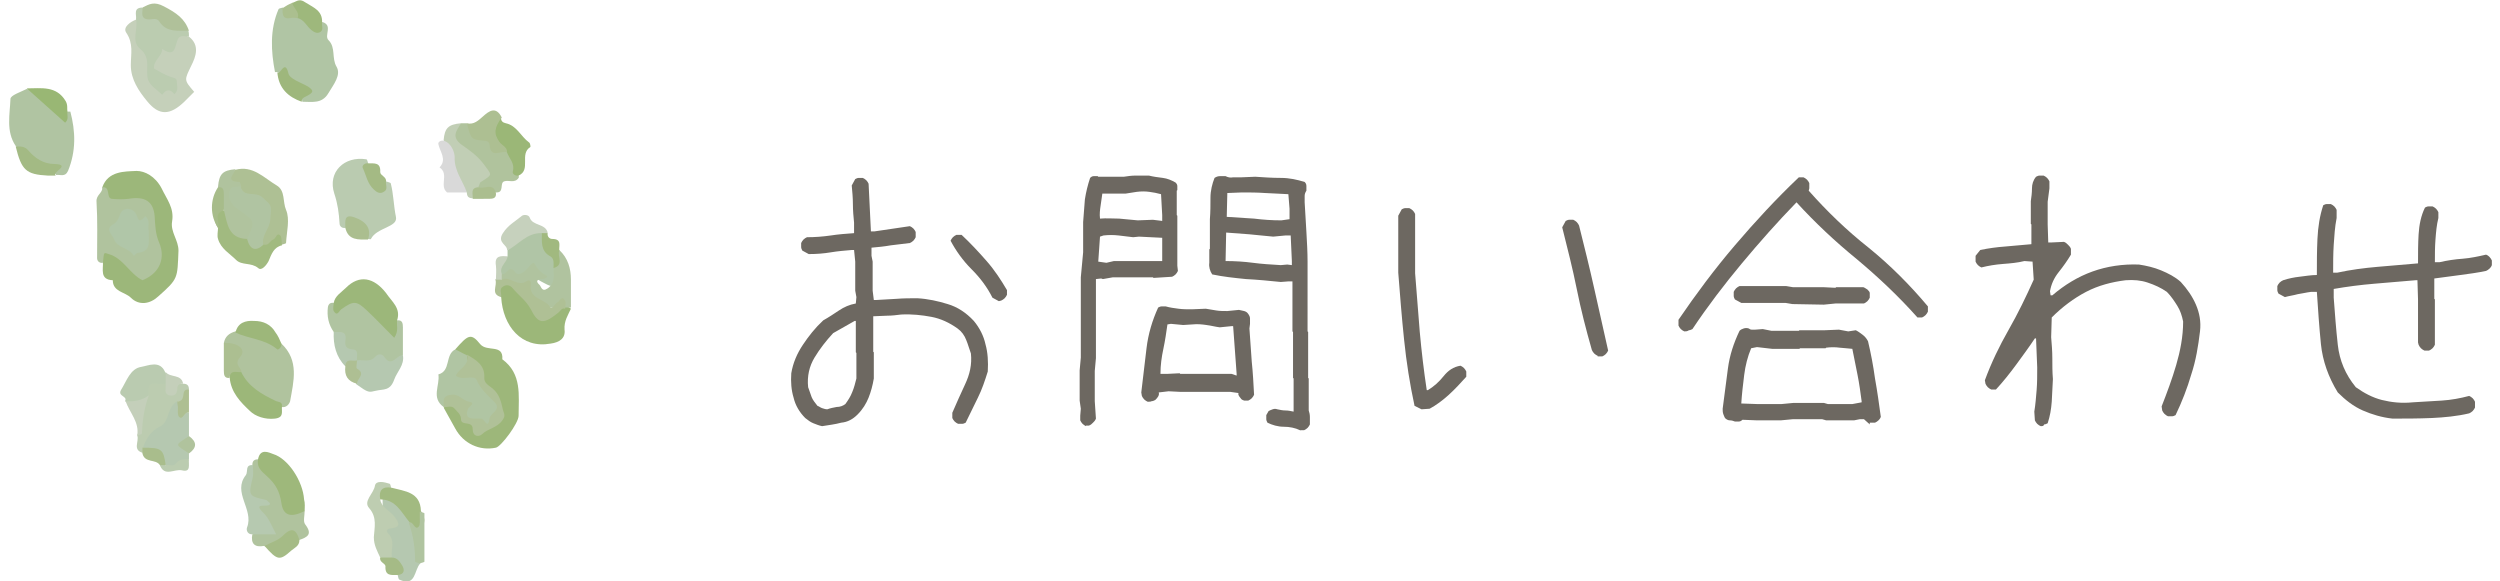 <?xml version="1.0" encoding="utf-8"?>
<!-- Generator: Adobe Illustrator 24.2.1, SVG Export Plug-In . SVG Version: 6.00 Build 0)  -->
<svg version="1.1" id="レイヤー_1" xmlns="http://www.w3.org/2000/svg" xmlns:xlink="http://www.w3.org/1999/xlink" x="0px"
	 y="0px" viewBox="0 0 430 100" style="enable-background:new 0 0 430 100;" xml:space="preserve">
<style type="text/css">
	.st0{fill:#6D6861;}
	.st1{opacity:0.62;}
	.st2{fill:#A1B390;}
	.st3{fill:#91AC80;}
	.st4{fill:#809B5C;}
	.st5{fill:#80A069;}
	.st6{fill:#6A9038;}
	.st7{fill:#5A8B1E;}
	.st8{fill:#809E62;}
	.st9{fill:#628C2A;}
	.st10{fill:#89A880;}
	.st11{fill:#6E923B;}
	.st12{fill:#5F8B27;}
	.st13{fill:#618B29;}
	.st14{fill:#79974D;}
	.st15{fill:#8FAB80;}
	.st16{fill:#6C9039;}
	.st17{fill:#77964A;}
	.st18{fill:#88A77F;}
	.st19{fill:#96AE81;}
	.st20{fill:#698F33;}
	.st21{fill:#809F65;}
	.st22{fill:#6D913B;}
	.st23{fill:#809E61;}
	.st24{fill:#9BB088;}
	.st25{fill:#5D8A23;}
	.st26{fill:#7B984F;}
	.st27{fill:#A3B494;}
	.st28{fill:#78964B;}
	.st29{fill:#80A067;}
	.st30{fill:#608B28;}
	.st31{fill:#7C9850;}
	.st32{fill:#93AD80;}
	.st33{fill:#9FB28F;}
	.st34{fill:#749545;}
	.st35{fill:#92AC80;}
	.st36{fill:#7D984F;}
	.st37{fill:#80A16C;}
	.st38{fill:#628C2B;}
	.st39{fill:#628B2B;}
	.st40{fill:#78974A;}
	.st41{fill:#80A26F;}
	.st42{fill:#809E64;}
	.st43{fill:#7E9954;}
	.st44{fill:#678E31;}
	.st45{fill:#618B28;}
	.st46{fill:#80A16B;}
	.st47{fill:#809B58;}
	.st48{fill:#809E63;}
	.st49{fill:#80A372;}
	.st50{fill:#7D9952;}
	.st51{fill:#688F32;}
	.st52{fill:#719342;}
	.st53{fill:#C2C2C2;}
</style>
<g>
	<g>
		<path class="st0" d="M141.4,73.3c-0.5-0.1-1-0.3-1.5-0.5c-0.5-0.2-0.9-0.5-1.4-0.9c-1-1-1.7-2.2-2-3.5c-0.4-1.3-0.5-2.7-0.4-4.2
			c0.3-1.8,1-3.4,2-4.9c1-1.5,2.1-2.9,3.5-4.2c0.9-0.5,1.8-1.1,2.7-1.7c0.9-0.6,1.8-1,2.9-1.2l0.1-1.1l-0.2-1.1v-5l-0.2-2h-0.4
			c-1.2,0.1-2.4,0.2-3.6,0.4c-1.2,0.2-2.4,0.3-3.8,0.3l-1.1-0.6c-0.1-0.2-0.2-0.4-0.2-0.6c0-0.2,0-0.4,0-0.7
			c0.1-0.2,0.2-0.4,0.4-0.6c0.2-0.2,0.4-0.3,0.6-0.4c1.4,0,2.7-0.1,4.1-0.3c1.3-0.2,2.6-0.3,4-0.4v-1.8c-0.1-1-0.2-2.1-0.2-3.2
			c0-1.1-0.1-2.1-0.2-3.2l0.6-1.1c0.2-0.1,0.4-0.2,0.6-0.2c0.2,0,0.4,0,0.7,0c0.2,0.1,0.4,0.2,0.6,0.4s0.3,0.4,0.4,0.6l0.4,8.2h0.6
			l6.1-0.9c0.2,0.1,0.4,0.2,0.6,0.4c0.2,0.2,0.3,0.4,0.4,0.6v0.9c-0.1,0.2-0.2,0.4-0.4,0.6c-0.2,0.2-0.4,0.3-0.6,0.4
			c-1.1,0.1-2.2,0.3-3.3,0.4c-1.1,0.2-2.2,0.3-3.3,0.4v1.4l0.2,1v5l0.2,1.6h0.4c1.2-0.1,2.3-0.1,3.5-0.2s2.4-0.1,3.6-0.1
			c1.8,0.1,3.6,0.5,5.2,1c1.7,0.5,3.2,1.5,4.5,2.9c1,1.2,1.7,2.6,2,4c0.4,1.4,0.5,3,0.4,4.7c-0.5,1.6-1,3.1-1.7,4.5
			c-0.7,1.4-1.4,2.9-2.1,4.3c-0.2,0.1-0.4,0.2-0.6,0.2c-0.2,0-0.4,0-0.7,0c-0.2-0.1-0.4-0.2-0.6-0.4s-0.3-0.4-0.4-0.6v-0.9
			c0.7-1.6,1.4-3.2,2.2-4.9s1.2-3.4,1-5.3c-0.3-0.8-0.5-1.6-0.8-2.3c-0.3-0.8-0.8-1.5-1.5-2c-1.4-1-2.9-1.7-4.5-2
			c-1.6-0.3-3.4-0.5-5.2-0.4c-0.8,0.1-1.6,0.2-2.4,0.2c-0.8,0-1.6,0.1-2.4,0.1v6.1l0.1,0.1v4.5c-0.2,1.2-0.5,2.3-0.9,3.3
			c-0.4,1-1,2-1.9,2.9c-0.8,0.8-1.7,1.3-2.8,1.4C143.6,73,142.6,73.1,141.4,73.3z M145.4,69.5c0.5-0.7,0.9-1.3,1.2-2.1
			c0.3-0.7,0.5-1.5,0.7-2.3v-4.4l-0.1-0.1v-5.4H147l-3.7,2.1c-1.2,1.3-2.3,2.7-3.2,4.2c-0.9,1.5-1.3,3.2-1.1,5.1
			c0.2,0.6,0.4,1.1,0.6,1.7c0.2,0.5,0.6,1,1,1.5c0.3,0.1,0.5,0.3,0.8,0.4s0.6,0.2,0.9,0.2c0.5-0.2,1.1-0.3,1.6-0.4
			C144.5,70,145,69.8,145.4,69.5z M171.8,51.8l-1.1-0.6c-0.9-1.8-2.1-3.4-3.6-4.9c-1.5-1.5-2.7-3.2-3.6-4.9c0.1-0.2,0.2-0.4,0.4-0.6
			s0.4-0.3,0.6-0.4h0.9c1.5,1.4,2.9,2.9,4.3,4.5c1.4,1.6,2.5,3.3,3.5,5v0.8c-0.1,0.2-0.2,0.4-0.4,0.6c-0.2,0.2-0.4,0.3-0.6,0.4
			L171.8,51.8z"/>
		<path class="st0" d="M186.8,73.3c-0.2-0.1-0.4-0.2-0.6-0.4c-0.2-0.2-0.3-0.4-0.4-0.6v-0.8l0.1-1.2l-0.2-1.4v-5.2l0.2-2.2V47.7
			l0.4-4.3v-5.2c0.1-1.3,0.2-2.6,0.3-3.9c0.2-1.3,0.5-2.5,0.9-3.7c0.2-0.2,0.4-0.3,0.6-0.3c0.2,0,0.5,0,0.7,0l0.1,0.1h4.4
			c0.7-0.1,1.3-0.2,2.1-0.2c0.7,0,1.5,0,2.2,0c0.8,0.2,1.6,0.3,2.4,0.4c0.8,0.1,1.5,0.4,2.2,0.8c0.2,0.2,0.3,0.4,0.3,0.6
			s0,0.5,0,0.7l-0.1,0.1V37l0.1,0.1v8.6l0.1,0.9c-0.1,0.2-0.2,0.4-0.4,0.6c-0.2,0.2-0.4,0.3-0.6,0.4l-3.2,0.2l-0.1-0.1h-6.9
			l-1.7,0.3l-0.3-0.1l-0.9,0.1v13.6l-0.2,2.2V69l0.2,3c-0.1,0.3-0.3,0.5-0.5,0.7c-0.2,0.2-0.4,0.4-0.7,0.5H186.8z M199.9,44.9v-4
			l-4-0.2l-1,0.1c-0.8-0.1-1.6-0.2-2.5-0.3c-0.9-0.1-1.7-0.1-2.6,0l-0.6,0.2l-0.3,4.3l1.4,0.2l1.3-0.3h6.9L199.9,44.9z M199.9,38v-1
			l-0.2-3.6c-0.7-0.2-1.3-0.3-2-0.4s-1.4-0.1-2.2,0l-1.9,0.3h-4c-0.1,0.7-0.2,1.4-0.3,2.1c-0.1,0.7-0.2,1.4-0.1,2.2
			c1.1-0.1,2.2,0,3.3,0c1.1,0.1,2.2,0.2,3.2,0.3l2.6-0.1L199.9,38z M197.4,69.1c-0.2-0.1-0.4-0.2-0.6-0.4c-0.2-0.2-0.3-0.4-0.4-0.6
			l-0.1-0.6c0.3-2.6,0.6-5.1,0.9-7.6c0.3-2.5,1-4.8,2-7c0.2-0.1,0.4-0.2,0.6-0.2c0.2,0,0.4,0,0.7,0c0.7,0.2,1.4,0.3,2.2,0.4
			c0.7,0.1,1.5,0.1,2.3,0.1l2.4-0.1c0.6,0.1,1.2,0.2,1.8,0.3c0.6,0.1,1.2,0.1,1.9,0.1l2-0.2c0.3,0.1,0.6,0.1,0.9,0.2
			c0.3,0.1,0.5,0.2,0.7,0.5s0.3,0.5,0.3,0.8s0,0.6,0,0.9l-0.1,0.8c0.1,1.9,0.3,3.8,0.4,5.7c0.2,1.9,0.3,3.8,0.4,5.7
			c-0.1,0.2-0.2,0.4-0.4,0.6s-0.4,0.3-0.6,0.4H214c-0.3-0.1-0.5-0.2-0.6-0.4c-0.2-0.2-0.3-0.4-0.4-0.6v-0.3l-1.4-0.2H203l-2-0.1
			l-1.7,0.2c0.1,0.3,0,0.5-0.1,0.7c-0.1,0.2-0.3,0.4-0.5,0.6c-0.2,0.1-0.4,0.2-0.6,0.2C197.9,69.1,197.7,69.1,197.4,69.1z
			 M212.7,64.6v-0.3c-0.1-1.4-0.2-2.7-0.3-4.1c-0.1-1.4-0.2-2.7-0.3-4.1h-0.3l-2,0.2c-0.8-0.1-1.5-0.3-2.3-0.4
			c-0.7-0.1-1.5-0.2-2.4-0.1l-1.6,0.1l-2.1-0.2l-0.6,0.1c-0.2,1.4-0.4,2.8-0.7,4.2c-0.3,1.4-0.5,2.8-0.5,4.3h1.3l2-0.1l0.1,0.1h8.8
			L212.7,64.6z M223.6,74c-0.8-0.4-1.8-0.6-2.8-0.6c-1,0-2-0.3-2.8-0.7c-0.1-0.2-0.2-0.4-0.2-0.6c0-0.2,0-0.4,0-0.7l0.4-0.7
			c0.2-0.1,0.4-0.2,0.7-0.3c0.3-0.1,0.5-0.1,0.8,0c0.5,0.1,0.9,0.2,1.4,0.2c0.5,0,0.9,0.1,1.4,0.2v-5.7l-0.1-0.1v-7.9l-0.1-0.1v-8.6
			h-0.7l-1.3,0.1c-2-0.2-4-0.4-6-0.5c-2-0.2-3.9-0.4-5.8-0.8c-0.4-0.6-0.6-1.3-0.5-2c0-0.8,0-1.6,0-2.3l0.1-0.1v-5.1
			c0.1-1.2,0.1-2.5,0.1-3.7c0-1.2,0.3-2.4,0.7-3.4c0.3-0.2,0.6-0.3,0.9-0.3c0.3,0,0.7,0,1,0c0.4,0.2,0.8,0.3,1.3,0.2
			c0.5,0,1,0,1.4,0l2.4-0.1c1.5,0.1,2.9,0.2,4.4,0.2c1.5,0,2.8,0.3,4.1,0.7c0.2,0.2,0.3,0.4,0.3,0.7c0,0.3,0,0.5,0,0.8
			c-0.2,0.3-0.3,0.6-0.3,0.9c0,0.4,0,0.7,0,1.1c0.1,1.7,0.2,3.4,0.3,5.1c0.1,1.7,0.2,3.5,0.2,5.1V57l0.1,0.1V65l0.1,0.1v5.5
			c0.1,0.3,0.2,0.7,0.2,1.1c0,0.4,0,0.8,0,1.3c-0.1,0.2-0.2,0.4-0.4,0.6c-0.2,0.2-0.4,0.3-0.6,0.4L223.6,74z M222.2,45.6v-0.7
			l-0.2-4.4h-0.9l-2.1,0.2c-1.4-0.1-2.8-0.3-4.1-0.4c-1.3-0.1-2.6-0.2-4-0.3l-0.1,4.9c1.6,0,3.2,0.1,4.7,0.3
			c1.5,0.2,3.1,0.3,4.8,0.4l1.1-0.1L222.2,45.6z M221.8,37.7v-1.8l-0.2-2.5c-1.3-0.1-2.6-0.1-4-0.2c-1.4-0.1-2.7-0.1-4-0.1l-2.5,0.1
			l-0.1,4.1c1.6,0.1,3.1,0.2,4.7,0.3c1.6,0.2,3.1,0.3,4.7,0.3L221.8,37.7z"/>
		<path class="st0" d="M244.5,70.4l-1.2-0.6c-0.8-3.7-1.4-7.5-1.8-11.4c-0.4-3.8-0.7-7.7-1-11.5v-9.8l0.6-1.1
			c0.2-0.1,0.4-0.2,0.6-0.2c0.2,0,0.4,0,0.7,0c0.2,0.1,0.4,0.2,0.6,0.4s0.3,0.4,0.4,0.6V47c0.3,3.4,0.5,6.7,0.8,10.1
			c0.3,3.3,0.7,6.7,1.2,10h0.2c1-0.6,1.9-1.4,2.7-2.4c0.8-1,1.7-1.6,2.9-1.8c0.2,0.1,0.4,0.2,0.6,0.4c0.2,0.2,0.3,0.4,0.4,0.6v0.9
			c-0.9,1-1.9,2.1-3,3.1c-1.1,1-2.2,1.8-3.3,2.4L244.5,70.4z M274.8,61.2c-0.2-0.1-0.4-0.2-0.6-0.4c-0.2-0.2-0.3-0.4-0.4-0.6
			c-1-3.5-1.9-7-2.6-10.5c-0.7-3.5-1.6-7-2.5-10.6l0.6-1.1c0.2-0.1,0.4-0.2,0.6-0.2c0.2,0,0.4,0,0.7,0c0.2,0.1,0.4,0.2,0.6,0.4
			s0.3,0.4,0.4,0.6c0.9,3.6,1.8,7.2,2.6,10.8c0.8,3.6,1.6,7.2,2.4,10.7c-0.1,0.2-0.2,0.4-0.4,0.6c-0.2,0.2-0.4,0.3-0.6,0.4H274.8z"
			/>
		<path class="st0" d="M289.7,57c-0.2-0.1-0.4-0.2-0.6-0.4s-0.3-0.4-0.4-0.6v-1c3-4.4,6.2-8.7,9.7-12.8c3.5-4.1,7.1-8,11-11.7h0.8
			c0.2,0.1,0.4,0.2,0.6,0.4c0.2,0.2,0.3,0.4,0.4,0.6v0.9l-0.1,0.4c3.1,3.5,6.5,6.8,10.3,9.8c3.7,3,7.1,6.4,10.2,10.1v0.9
			c-0.1,0.2-0.2,0.4-0.4,0.6c-0.2,0.2-0.4,0.3-0.6,0.4h-0.8c-3.2-3.6-6.7-6.9-10.4-10c-3.8-3.1-7.2-6.3-10.4-9.8
			c-3.3,3.4-6.4,6.9-9.4,10.5c-3,3.6-5.9,7.4-8.5,11.3c-0.2,0.1-0.4,0.2-0.6,0.2C290.2,57,290,57,289.7,57z M321.6,73l-1-0.9h-0.7
			l-1,0.2h-4.8l-0.7-0.2h-5l-2.1,0.2h-4.1l-2.5-0.1c-0.2,0.2-0.4,0.3-0.6,0.3c-0.2,0-0.5,0-0.7,0c-0.3-0.1-0.5-0.2-0.9-0.2
			c-0.3,0-0.6-0.2-0.8-0.4c-0.1-0.2-0.2-0.4-0.3-0.7c-0.1-0.3-0.1-0.6-0.1-0.9c0.3-2.3,0.6-4.6,0.9-6.9s1-4.4,2-6.5
			c0.2-0.2,0.4-0.3,0.7-0.4c0.3-0.1,0.6-0.1,0.9,0c0.1,0.1,0.3,0.2,0.5,0.2c0.2,0,0.4,0,0.6,0l1.3-0.1l1.5,0.3h4.7l0.1-0.1h4.4
			l2.4-0.1l1.6,0.3l1.3-0.2c0.4,0.2,0.8,0.5,1.2,0.8c0.4,0.3,0.7,0.7,0.9,1.1c0.5,2.1,0.9,4.2,1.2,6.4c0.4,2.2,0.7,4.4,1,6.6
			c-0.1,0.3-0.3,0.5-0.4,0.6c-0.2,0.2-0.4,0.3-0.6,0.4H321.6z M313.7,52.4L313.7,52.4l-5.4-0.1l-1.2-0.2h-7.6l-1.1-0.6
			c-0.1-0.2-0.2-0.4-0.2-0.6c0-0.2,0-0.4,0-0.7c0.1-0.2,0.2-0.4,0.4-0.6s0.4-0.3,0.6-0.4h8l1.2,0.2h5.3l2,0.1l0.1-0.1h4.7
			c0.3,0.1,0.5,0.3,0.7,0.4c0.2,0.2,0.4,0.4,0.4,0.6v0.8c-0.1,0.2-0.2,0.4-0.4,0.6c-0.2,0.2-0.4,0.3-0.6,0.4h-4.9L313.7,52.4z
			 M320.2,69.2V69c-0.2-1.5-0.4-3-0.7-4.5s-0.6-3-0.9-4.5c-0.7-0.1-1.4-0.1-2.2-0.2c-0.7-0.1-1.5-0.1-2.3,0l-0.1,0.1h-4.4l-0.1,0.1
			h-4.7l-2.6-0.3l-1,0.2c-0.6,1.4-1,3-1.2,4.6c-0.2,1.6-0.4,3.3-0.5,4.9l2.8,0.1h4.1l2.1-0.2h5.2l0.7,0.2h4.2L320.2,69.2z"/>
		<path class="st0" d="M351,73.3c-0.2-0.1-0.4-0.2-0.6-0.4s-0.3-0.4-0.4-0.6l-0.1-1.5c0.2-1.2,0.3-2.5,0.4-3.7
			c0.1-1.2,0.1-2.5,0.1-3.9l-0.2-5H350c-1,1.5-2.1,3-3.2,4.5c-1.1,1.5-2.3,3-3.5,4.3h-0.8c-0.2-0.1-0.4-0.2-0.6-0.4
			s-0.3-0.4-0.4-0.6l-0.1-0.6c1.1-3,2.5-5.9,4.1-8.7c1.6-2.8,3-5.7,4.3-8.6l-0.2-3.1l-1.4-0.1c-1.2,0.3-2.4,0.4-3.7,0.5
			c-1.3,0.1-2.5,0.3-3.7,0.6c-0.2-0.1-0.4-0.2-0.6-0.4c-0.2-0.2-0.3-0.4-0.4-0.6v-1l0.8-1c1.4-0.3,2.9-0.5,4.3-0.6
			c1.5-0.1,3-0.3,4.5-0.4v-3.4l-0.1-0.1v-3.9c0.1-0.7,0.2-1.4,0.2-2.2c0-0.7,0.2-1.4,0.7-2c0.2-0.1,0.4-0.2,0.6-0.2
			c0.2,0,0.4,0,0.7,0c0.2,0.1,0.4,0.2,0.6,0.4c0.2,0.2,0.3,0.4,0.4,0.6v1.2l-0.3,2.3v3.9l0.1,3.1h0.6l2.1-0.1
			c0.3,0.1,0.5,0.3,0.7,0.5c0.2,0.2,0.4,0.4,0.5,0.7v1c-0.6,1-1.3,2-2.1,3c-0.8,1-1.3,2.1-1.5,3.3l0.1,0.7h0.3
			c2.1-1.8,4.4-3.2,6.9-4.1c2.5-0.9,5.2-1.3,8-1.2c1.3,0.2,2.6,0.5,3.8,1c1.2,0.5,2.4,1.1,3.4,2c1.1,1.2,2,2.5,2.6,3.9
			c0.6,1.4,0.9,2.9,0.7,4.6c-0.3,2.5-0.7,5-1.5,7.4c-0.7,2.4-1.6,4.7-2.7,7c-0.2,0.1-0.4,0.2-0.6,0.2s-0.4,0-0.7,0
			c-0.2-0.1-0.4-0.2-0.6-0.4c-0.2-0.2-0.3-0.4-0.4-0.6l-0.1-0.7c0.9-2.3,1.8-4.7,2.5-7.1s1.2-4.9,1.2-7.5c-0.2-1-0.5-1.9-1-2.7
			c-0.5-0.8-1.1-1.7-1.8-2.4c-1-0.7-2.1-1.2-3.3-1.6s-2.4-0.5-3.8-0.4c-2.4,0.3-4.7,0.9-6.8,2c-2.1,1.1-4.1,2.6-5.9,4.4l-0.1,3.4
			c0.1,1.2,0.2,2.4,0.2,3.6c0,1.2,0,2.4,0.1,3.6c-0.1,1.3-0.1,2.6-0.2,3.9c-0.1,1.3-0.3,2.5-0.7,3.7c-0.2,0.1-0.4,0.2-0.6,0.2
			C351.5,73.3,351.3,73.3,351,73.3z"/>
		<path class="st0" d="M411.5,72c-1.8-0.2-3.5-0.7-5.1-1.4c-1.6-0.7-3-1.8-4.3-3.1c-1.6-2.6-2.6-5.4-2.9-8.3c-0.3-3-0.5-6-0.7-9h-1
			c-0.8,0.1-1.6,0.3-2.3,0.4c-0.7,0.2-1.5,0.3-2.2,0.5l-1.1-0.6c-0.1-0.2-0.2-0.4-0.2-0.6c0-0.2,0-0.4,0-0.7
			c0.1-0.2,0.2-0.4,0.4-0.6s0.4-0.3,0.6-0.4c0.9-0.3,1.9-0.5,2.8-0.6s2-0.3,3-0.3c0-2.1,0-4.1,0.1-6.2s0.4-4,1-5.8
			c0.2-0.1,0.4-0.2,0.6-0.2s0.4,0,0.7,0c0.2,0.1,0.4,0.2,0.6,0.4s0.3,0.4,0.4,0.6v1.4c-0.3,1.5-0.4,3.1-0.5,4.6
			c-0.1,1.6-0.1,3.2-0.1,4.8h0.7c2.3-0.5,4.6-0.8,6.9-1c2.3-0.2,4.7-0.4,7-0.6c0-1.7,0-3.4,0.1-5c0.1-1.6,0.4-3.2,1.1-4.6
			c0.2-0.1,0.4-0.2,0.6-0.2c0.2,0,0.4,0,0.7,0c0.2,0.1,0.4,0.2,0.6,0.4c0.2,0.2,0.3,0.4,0.4,0.6v1c-0.3,1.2-0.4,2.4-0.5,3.7
			c-0.1,1.3-0.1,2.6-0.1,3.9h0.8c1.3-0.3,2.6-0.5,4-0.6c1.3-0.1,2.7-0.4,4-0.7c0.3,0.1,0.5,0.3,0.6,0.4c0.2,0.2,0.3,0.4,0.4,0.6v0.8
			c-0.1,0.3-0.3,0.5-0.4,0.6c-0.2,0.2-0.4,0.3-0.6,0.4c-1.4,0.3-2.9,0.5-4.4,0.7c-1.5,0.2-3,0.4-4.5,0.6v3.5l0.1,0.1v7.8
			c-0.1,0.2-0.2,0.4-0.4,0.6s-0.4,0.3-0.6,0.4h-0.8c-0.2-0.1-0.4-0.2-0.6-0.4s-0.3-0.4-0.4-0.6l-0.1-0.4v-7.4l-0.1-3.3h-0.3
			c-2.3,0.2-4.7,0.4-7.1,0.6c-2.4,0.2-4.7,0.5-7,0.9v1.5c0.2,2.7,0.4,5.4,0.7,8.1c0.3,2.7,1.3,5.1,3.1,7.3c1.4,1,2.9,1.8,4.5,2.2
			c1.6,0.4,3.4,0.6,5.3,0.4c1.7-0.1,3.4-0.2,5-0.3s3.2-0.4,4.7-0.8c0.2,0.1,0.4,0.2,0.6,0.4c0.2,0.2,0.3,0.4,0.4,0.6v1
			c-0.1,0.2-0.2,0.4-0.4,0.6c-0.2,0.2-0.4,0.3-0.6,0.4c-2.1,0.5-4.3,0.7-6.4,0.8C415.9,72,413.7,72,411.5,72z"/>
	</g>
	<g class="st1">
		<g>
			<path class="st2" d="M32.5,6.3c1.9,1.5,1.2,3.4,0.4,5c-1.2,2.5-1.3,2.4,0.5,4.5c-0.6,0.6-1.2,1.2-1.7,1.7
				c-2.4,2.3-4.3,2.5-6.4-0.1c-1.4-1.7-2.8-3.7-2.8-6.2c0-1.9,0.5-3.7-0.8-5.6c-0.6-0.9,0.7-1.9,1.9-2.3c2.7,3.1,1.6,7.6,4.3,10.7
				c-1.7-1.2-2.4-2.9-1.2-4.6C28,7.6,29.5,5.3,32.5,6.3z"/>
			<path class="st3" d="M32.5,6.3c-0.5,0-1.1-0.2-1.5,0c-1.1,0.5-0.3,4.1-3.1,2.1c0,1.3-1.6,2-1.4,3.4c0.9,0.5,1.9,1.1,2.8,1.4
				c0.5,0.2,1.1,0.2,1.1,0.7c0,0.8,0.4,1.6-0.4,2.3c-0.7-0.9-1.4-0.9-2.1,0.1c-0.8-0.8-2-1.5-2.4-2.5c-0.6-1.7,0.6-3.8-1.4-5.4
				c-1.6-1.3-0.3-3.4-0.7-5.1c0.1-0.8-0.5-1.9,1-2c2.7,1.2,5.4,2.4,8,4C32.5,5.6,32.5,6,32.5,6.3z"/>
			<path class="st4" d="M32.5,5.3c-1.8-0.1-3.8,0.4-5.1-1.6c-0.5-0.8-1.5-0.2-2.2-0.4c-1.1-0.3-0.6-1.3-0.7-2c1.2-0.6,2-1.1,3.7-0.2
				C30.3,2.2,31.8,3.2,32.5,5.3z"/>
		</g>
		<g>
			<path class="st5" d="M11.6,19.2c0.2,0,0.5,0,0.5,0c0.9,3.4,1,6.8-0.4,10.2c-0.5,1.1-1.3,0.6-2,0.7c-2.2-1.9-5.3-2.5-7-5
				C1,22.6,1.7,19.7,1.8,17c0-0.6,1.8-1.2,2.8-1.7C7.4,15.8,9.2,18.1,11.6,19.2z"/>
			<path class="st6" d="M2.7,25.2c0.8,0,1.5-0.1,2.2,0.7c1.1,1.3,2.6,2.3,4.4,2.3c3.2,0.1-0.6,1.5,0.3,2c-0.5,0-1,0-1.4,0
				C4.5,30,3.7,29.3,2.7,25.2z"/>
			<path class="st7" d="M11.6,19.2c-0.1,0.6,0.3,1.3-0.4,1.9c-2.2-2-4.4-3.9-6.6-5.9c2.5,0,5.1-0.5,6.7,2.2
				C11.7,18.1,11.5,18.7,11.6,19.2z"/>
		</g>
		<g>
			<path class="st8" d="M52.4,87.9c0,0.8-0.3,1.8,0.1,2.3c1.3,1.7,0.4,2.2-1.1,2.7c-2.1-0.3-3.8,1.9-6,1c-1.6,0.3-2.3-0.4-2-2
				c4.4-1.2-0.4-3.7,0.8-5.4c-3.9-1.7-1.4-4.2-0.8-6.5c0-0.7,0.3-1,1-1C48.7,80.6,48.7,85.9,52.4,87.9z"/>
			<path class="st9" d="M52.4,87.9c-2.4,1.2-3.7,0.8-4-1.4c-0.3-1.9-0.9-3.2-2.6-4.7c-0.9-0.8-1.7-1.5-1.4-2.9
				c0.4-1.8,1.8-1.1,2.6-0.8c2.6,0.8,5.1,4.7,5.3,7.8C52.5,86.6,52.4,87.3,52.4,87.9z"/>
			<path class="st10" d="M43.5,80c0,0.7,0.1,1.3,0,2c-0.8,3.3-0.8,3.3,2.3,4c0.2,0.1,0.4,0.4,0.6,0.5c0.4,1.1-3.3-0.4-1.1,1.7
				c1,1,1.4,2.2,2.2,3.7c-1.4,0-2.7,0-4,0c-0.9,0.1-1.2-0.7-1-1.2c1.2-3.1-2.6-6-0.2-9C42.7,81.1,42.1,79.9,43.5,80z"/>
			<path class="st11" d="M45.5,93.9c1.1-0.6,2.3-0.9,3.2-1.8c1.6-1.6,2.3-0.9,2.8,0.8c0,1-0.8,1.3-1.4,1.8
				C48.1,96.5,47.7,96.4,45.5,93.9z"/>
		</g>
		<g>
			<path class="st8" d="M48.4,59.1c3.1,2.9,2.1,6.5,1.5,9.9c-0.1,0.4-0.6,1.2-1.5,1c-3.7-0.3-6-2.5-7.8-5.4c-1-1.7,0-4.2-2.1-5.6
				c0.2-1.1,0.9-1.7,2-2C43.6,55.8,45.8,58.2,48.4,59.1z"/>
			<path class="st12" d="M41.5,64c1.2,2.5,3.5,3.8,5.8,4.9c0.5,0.3,1.3,0.1,1.2,1c-0.1,0.9,0.4,1.9-1.2,2.1
				c-1.7,0.2-3.4-0.4-4.3-1.3c-1.6-1.5-3.3-3.2-3.5-5.8C39.4,63.1,40.4,63.5,41.5,64z"/>
			<path class="st13" d="M48.4,59.1c0.1,0.6-0.5,1.1-0.7,1c-2.1-1.8-4.9-1.8-7.2-2.9c0.4-1.7,1.7-2.1,3.2-2c1.6,0,2.9,0.6,3.7,2
				C47.8,57.7,48.1,58.4,48.4,59.1z"/>
			<path class="st14" d="M41.5,64c-0.8,0.1-1.9-0.5-2,1c-0.9,0.1-1-0.5-1-1.2c0-1.6,0-3.2,0-4.8c0.3,0,0.6,0,0.9,0
				c1.9,0.2,2.9,1.3,1.9,2.4C40.1,62.8,41.6,63.2,41.5,64z"/>
		</g>
		<g>
			<path class="st15" d="M59.4,39.2c-0.6,0.1-1-0.3-1-0.8c-0.1-1.7-0.3-3.3-0.9-5.1c-1.2-3.7,1.7-6.5,5.5-5.9c0.2,0,0.2,0.5,0.4,0.8
				c0.7,1.3,0.8,3.2,3,3c0.3,0.1,0.7,0.2,0.8,0.3c0.5,1.9,0.5,3.9,0.9,5.8c0.4,1.8-3.3,1.8-4.3,3.8c0,0.1-0.3,0-0.5,0
				C62.3,40,61.2,38.8,59.4,39.2z"/>
			<path class="st16" d="M66.4,31.2c-0.1,0.6,0.4,1.4-0.4,1.8c-0.6,0.4-1.2,0.1-1.7-0.4c-1.1-1-1.3-2.4-1.9-3.7
				c-0.2-0.4,0.3-0.9,0.9-0.8c1.1,0,2.2-0.2,2.1,1.5C65.4,30.2,66.5,30.4,66.4,31.2z"/>
			<path class="st17" d="M59.4,39.2c0-1.1-0.3-2.5,1.6-1.8c1.7,0.6,3,1.7,2.3,3.8C61.7,41.2,59.9,41.4,59.4,39.2z"/>
		</g>
		<g>
			<path class="st18" d="M72.3,96.9c-1.1,1.1-0.7,4.1-3.6,2.8c-0.2-0.1-0.2-0.5-0.3-0.8c-0.3-1.3-1.3-2.1-1.7-3.3
				c-0.7-3.3-0.9-6.7-0.9-10c3.1-0.4,4.3,1.9,5.6,4C72.4,91.9,72.4,94.4,72.3,96.9z"/>
			<path class="st19" d="M65.4,85.9c0.2,1.4,1.6,1.9,2.4,2.9c0.9,1.2,1.2,1.9-0.7,2.1c-0.3,0-0.9,0.3-0.3,0.9
				c1.2,1.2,0.4,2.7,0.6,4.1c-0.7,0.6-1.3,0.5-2,0c-0.5-1.1-1.1-2.1-1.1-3.5c0.1-1.7,0.6-3.4-0.8-5c-1.1-1.2,0.8-2.5,1-3.9
				c0.2-0.9,1.6-0.6,2.5-0.3c0.2,0.1,0.2,0.5,0.3,0.8C67,84.9,65.9,85.2,65.4,85.9z"/>
			<path class="st20" d="M65.4,85.9c-0.3-1.6,0.4-2.3,2-2c2.2,0.6,4.9,0.7,5,4c0.7,1,0.9,2.2-0.1,2.9c-0.7,0.5-1.4-0.2-1.8-0.9
				C69,88.1,68.1,85.9,65.4,85.9z"/>
			<path class="st21" d="M70.3,89.9c0.8-0.4,1,1.4,1.7,0.7c0.3-0.3,0.2-1.1,0.2-1.7c0-0.3,0-0.6,0-0.9c0.3,0.1,0.8,0.2,0.8,0.3
				c0,2.8,0,5.5,0,8.3c0,0.1-0.5,0.2-0.8,0.3c-0.3-0.1-0.8-0.2-0.8-0.3C71.4,94.3,71.1,92.1,70.3,89.9z"/>
			<path class="st22" d="M65.4,95.9c0.7,0,1.3,0,2,0c1,0,1.4,0.8,1.8,1.4c0.4,0.7,0.4,1.5-0.8,1.6c-1.1,0-2.2,0.2-2.1-1.5
				C66.3,96.9,65.2,96.7,65.4,95.9z"/>
		</g>
		<g>
			<path class="st23" d="M79.3,21.2c0.3,0,0.7,0,1,0c1.9,2.3,4.9,2.9,7.2,4.5c1.5,1.1,1.8,2.7,1.7,4.4c0,0.2,0.1,0.4,0,0.5
				c-0.7,1-1.7,0.3-2.5,0.6c-0.8,0.3,0.1,2-1.4,1.9c-1.1,0-2.3,0.1-3.2-1c0.5-2.5-0.6-4.3-2.5-5.9C77.9,24.9,76.5,23.1,79.3,21.2z"
				/>
			<path class="st24" d="M79.3,21.2c-0.7,1.2-1.8,2.3,0.1,3.7c1.3,0.9,2.6,1.8,3.7,3.2c1.5,2.1,1.8,1.8-0.4,3.2
				c-0.2,0.1-0.2,0.5-0.4,0.8c0.1,0.9-0.4,1.4-1,2c-0.7,0-1-0.3-1-1c-3.7-1.9-2.7-5.9-4-9C76.5,22,77.1,21.4,79.3,21.2z"/>
			<path class="st25" d="M89.2,30.2c-0.6,0.1-1.1-0.3-1-0.7c0.4-1.4-0.6-2.2-1-3.3c-2-1.7-5.1-3.2-1-6c-0.1,0.6,0.3,0.9,0.8,1
				c1.9,0.4,2.6,2.3,4,3.3c0.2,0.1,0.3,0.8,0.2,0.8C89.3,26.5,91.4,29.2,89.2,30.2z"/>
			<path class="st26" d="M86.3,20.2C85,22,84.9,23,85.9,24.4c0.4,0.6,1.4,0.9,1.3,1.8c-1-0.4-2.8,1.2-3-1.3c0-0.5-0.5-0.7-1-0.7
				c-2.2-0.2-2.2-0.3-2.9-3c1.2,0.3,2-0.5,2.8-1.2C84.1,19.1,85.3,18.2,86.3,20.2z"/>
			<path class="st53" d="M76.3,24.2c1.4,0.4,1.9,2.1,1.9,2.8c-0.1,2.4,1.4,4.1,2.1,6.1c-1.1,0-2.3,0-3.4,0c-1.4-1.1,0.4-3.2-1.3-4.3
				c1.3-1.4,0.1-2.6-0.2-4C75.3,24.5,75.7,24.1,76.3,24.2z"/>
			<path class="st28" d="M81.3,34.2c0.1-0.8-0.5-1.9,1-2c1,0.4,2.5-0.9,3,1c0.1,0.9-0.5,1-1.2,1C83.2,34.2,82.2,34.2,81.3,34.2z"/>
		</g>
		<g>
			<path class="st29" d="M68.3,55.1c0.9-0.1,1,0.5,1,1.2c0,1.6,0,3.2,0,4.8c-2.2,2.9-5.1,1.7-7.8,1.4c-2.3-1.1-2.7-3.6-4.1-5.4
				c-0.9-1.3-1.2-2.7-1-4.3c0.1-0.5,0.4-0.8,1-0.7c3.5-1.5,6.2-0.4,8.5,2.4C66.5,55.2,67.1,56.7,68.3,55.1z"/>
			<path class="st30" d="M68.3,55.1c-0.1,0.9,0.3,1.9-0.5,3c-1.6-1.6-3.1-3.2-4.7-4.7c-1.8-1.7-2.3-1.7-4.4-0.2
				c-0.4,0.3-0.7,1.3-1.3,0.3c-0.2-0.4,0-1,0-1.4c0.2-1.2,1.3-1.8,2.1-2.6c2.3-2.3,4.8-1.8,6.9,0.9C67.4,51.9,69,53,68.3,55.1z"/>
			<path class="st18" d="M61.4,62c1.1-0.2,2.2,0.4,3.1-0.6c0.5-0.6,1.2-0.6,1.6,0c1.3,1.9,2.1-0.4,3.2-0.3c0.3,1.7-1,2.8-1.5,4.2
				c-0.7,2-1.9,1.6-3.1,1.9c-1.3,0.3-1.3,0.4-3.4-1.1c-0.5-1.1-0.6-2.3-0.4-3.5C61.1,62.4,61.2,62.2,61.4,62z"/>
			<path class="st18" d="M57.4,57.1c0.3,0,0.6,0,1,0c1.2,0,1.1,0.9,1,1.6c-0.1,1,0.3,1.3,1.3,1.4c1.1,0.1,0.6,1.2,0.7,1.9
				c-0.5,0.6-1.1,1.1-2,1C57.8,61.4,57.3,59.3,57.4,57.1z"/>
			<path class="st31" d="M59.4,63c0.1-1.5,1.2-0.8,2-1c0,0.5-0.2,1.3,0,1.4c1.6,0.9,0,1.7,0,2.6C59.8,65.6,59.2,64.6,59.4,63z"/>
		</g>
		<g>
			<path class="st18" d="M32.5,71c0,1.3,0,2.7,0,4c-0.2,1-0.2,2,0,3c0,0.3,0,0.7,0,1c-1.1,1-2.3,1.7-3.8,1.3
				c-1.1-1.6-2.8-2.3-4.3-3.3c0.2-3.9,3.2-5.8,5.5-8.2C31.3,68.9,31.3,70.7,32.5,71z"/>
			<path class="st32" d="M30.5,69c-1.8,0.9-1.3,3.5-2.9,4.3c-1.7,0.8-2.4,2.1-3,3.6c0.3,0.2,0.3,0.4,0.3,0.7
				c-0.1,0.2-0.2,0.3-0.3,0.3c-1.9-0.5-0.6-2-1-3c1.2-2.3-0.6-5,0.8-7.3c0.5-1.6,1.5-2.5,3.3-2.3c1.2,0.6,2.6,0.5,3.8,0.7
				c0.7,0,1,0.3,1,1C31.6,67.5,32.5,69.6,30.5,69z"/>
			<path class="st15" d="M28.5,66c-0.5,0-0.9,0.1-1.4,0c-1.8-0.3-1.6,0.9-1.6,2c-1,1.6-2.3,2.2-4,1c0.5-0.9-1.3-0.8-0.7-1.9
				c1-1.6,1.6-3.7,3.5-4c1.2-0.2,3.2-1.2,4.1,0.9C29.1,64.7,29.2,65.4,28.5,66z"/>
			<path class="st33" d="M21.6,69c1.4,0.1,2.8-0.1,4-1c-0.8,2.1-1.1,4.4-1.2,6.6c0,0.1-0.5,0.2-0.8,0.3C24,72.6,22.3,71,21.6,69z"/>
			<path class="st34" d="M24.5,78c0-0.3,0-0.7,0-1c3.3,0,3.6,0.2,4,3c-0.3,0.4-0.7,0.4-1,0C26.8,78.9,24.9,79.7,24.5,78z"/>
			<path class="st33" d="M28.5,66c0-0.7,0-1.3,0-2c0.8,1,2.7,0.3,3,2c-0.6-0.1-1,0.3-1,0.7c0,1-0.4,1.5-1.4,1.3
				C28.1,67.7,28.6,66.7,28.5,66z"/>
			<path class="st35" d="M27.5,80c0.3,0,0.7,0,1,0c0.6-0.1,1.4,0.3,1.8-0.3c0.6-0.8,1.4-0.7,2.2-0.7c-0.1,0.9,0.4,2.3-1.2,1.9
				C30,80.6,28.3,82.1,27.5,80z"/>
			<path class="st23" d="M32.5,78c-2.5-1.7-2.5-1.3,0-3C33.9,76,33.9,77,32.5,78z"/>
			<path class="st36" d="M30.5,69c0.6,0.1,0.9-0.3,1-0.8c0.1-0.7,0.1-1.3,1-1.2c0,1.3,0,2.7,0,4c-0.8-0.4-1,1.4-1.7,0.7
				c-0.3-0.3-0.2-1.1-0.2-1.7C30.5,69.6,30.5,69.3,30.5,69z"/>
		</g>
		<g>
			<path class="st37" d="M47.7,12.4c-0.1,0-0.4,0-0.4,0c-0.7-3.6-0.9-7.3,0.6-10.8c0.1-0.2,0.5-0.2,0.7-0.3c0.8,0.8,1.9,0.6,2.9,1
				c1.3,0.5,2.4,1.7,4,1.5c1.8,0.6,0.2,2.3,1,3.1c1.3,1.3,0.5,3.1,1.4,4.6c0.8,1.4-0.5,3-1.4,4.5c-1.1,1.9-2.8,1.5-4.5,1.5
				C51.8,14.8,49.5,13.8,47.7,12.4z"/>
			<path class="st38" d="M55.4,3.9c-0.1,0.5,0.3,1.2-0.3,1.6c-0.5,0.3-1,0.1-1.5-0.3c-0.9-0.7-1.3-1.9-2.5-2.1
				c-0.7-0.7-1.4-1.4-0.9-2.6c0.7-0.1,1.2-0.9,2.3-0.1C53.9,1.3,55.5,1.8,55.4,3.9z"/>
			<path class="st39" d="M47.7,12.4c0.4,0.8,1.3-2.4,1.9,0.2c0.2,1,2.2,1.6,3.4,2.3c1,0.7,1,1-0.4,1.7c-0.4,0.2-0.7,0.3-0.7,0.9
				C49.6,16.7,47.9,15.2,47.7,12.4z"/>
			<path class="st40" d="M50.3,0.5c0.1,0.9,1.3,1.5,0.9,2.6c-0.4,0-0.8-0.1-1.2,0c-1.5,0.3-1.4-0.8-1.4-1.7
				C49.2,1,49.7,0.7,50.3,0.5z"/>
		</g>
		<g>
			<path class="st12" d="M98.2,53.1c-0.5,1.1-1.2,2.1-1.1,3.6c0.2,1.5-0.9,2.2-2.4,2.4c-5,0.9-8.2-3-8.5-8c-0.7-1-0.6-1.9,0.5-2.3
				c1.6-0.6,2.9,0.5,3.7,1.6c1.7,2.4,3.6,3.5,6.4,2.1C97.4,52.6,97.9,52.8,98.2,53.1z"/>
			<path class="st41" d="M87.3,44.1c0-0.3,0-0.7,0-1c1.2-2.6,2.9-4.1,6-3.2c0.8,2,2.6,3.5,2.9,5.8c-0.6,4.3-0.5,4.2-4.2,2.1
				c-1.8-1-4.1,0.8-6-0.7C85.5,45.7,86.2,44.8,87.3,44.1z"/>
			<path class="st42" d="M86.3,47.1c0.8,0.4,1.2-1.8,2.3-0.3c0.4,0.6,1.1,0.3,1.7-0.2c0.6-0.5,1.3-1.7,1.6-1.3
				c0.6,1,1.1,1.6,2.1,2.1c0.4,0.2-0.3,0.6-0.7,0.6c-0.8,0-1.3,0.3-0.5,1c0.3,0.3,0.4,1.3,1.4,0.6c1.4-1,1-2.3,1-3.6
				c1-0.8-0.1-2.2,1-3c1.5,1.4,2,3.2,2,5.1c0,1.6,0,3.2,0,4.8c-0.3,0-0.7,0-1,0c-2.5,0.2-4.9,0.2-6.4-2.3c-1.1-1.7-2.8-2.1-4.6-2.5
				C85.9,47.9,85.9,47.5,86.3,47.1z"/>
			<path class="st43" d="M86.3,48.1c1.4-0.7,2.7,1.3,4.2,0.3c0.8-0.5,0.8,0.2,0.8,0.5c-0.4,2.6,2.4,2.4,3.3,3.9
				c0.4,0.6,0.8-0.6,1.3-0.8c0.4-0.2,0.7-1.3,1.3-0.3c0.2,0.4,0,1,0,1.4c-0.6-0.2-0.8,0.4-1.2,0.7c-2.5,2-3.4,2-4.7-0.6
				c-0.8-1.5-2.1-2.4-3.1-3.6c-0.5-0.6-1.1-0.7-1.7-0.3c-0.7,0.4-0.2,1.2-0.3,1.8c-1.9-0.5-0.6-2-1-3C85.6,47.6,85.9,47.6,86.3,48.1
				z"/>
			<path class="st27" d="M93.2,40.1c-2.6-0.1-4,2-6,3c0.2-1-1.8-1.3-0.7-3c0.9-1.4,2.1-2,3.3-3c0.3-0.2,1.1-0.2,1.3,0.3
				c0.5,1.5,2.7,1,3.1,2.6C93.9,40.6,93.6,40.6,93.2,40.1z"/>
			<path class="st44" d="M93.2,40.1c0.3,0,0.7,0,1,0c-0.1,0.6,0.3,1,0.8,1c1.7,0,1.1,1.2,1.2,2c-0.4,1,0.9,2.5-1,3
				c0-0.8,0.2-1.7-0.7-2.1C93,43.1,93.2,41.6,93.2,40.1z"/>
			<path class="st27" d="M86.3,48.1c-0.3,0-0.7,0-1,0c0-0.8,0.1-1.6,0-2.4c-0.3-1.8,0.9-1.7,2-1.6c-0.1,1.1-1.5,1.7-1,3
				C86.3,47.4,86.3,47.8,86.3,48.1z"/>
		</g>
		<g>
			<path class="st45" d="M78.3,60.1c2.2-2.5,2.7-2.9,4.3-0.9c1.2,1.4,4-0.1,3.8,2.6c3.4,2.5,2.8,6.2,2.8,9.7c0,1.3-3,5.3-3.9,5.5
				c-2.8,0.6-5.6-0.7-7-3.3c-0.7-1.2-1.3-2.4-2-3.6c0.2-0.1,0.4-0.3,0.6-0.4c2-0.4,2.9,1.2,4.1,2.3c1.1,1,2.2,1.4,3.5,0.3
				c1.1-1,0.9-2.2,0.2-3.1c-1.7-2.2-2.4-5.1-4.7-6.9C79.2,61.6,78.5,61,78.3,60.1z"/>
			<path class="st46" d="M78.3,60.1c0.7,0.3,1.3,0.7,2,1c0.3,2.4,1.9,4.1,3.3,5.7c1.6,1.8,3.4,3.9,0.9,5.8c-2.1,1.6-3.9,0.2-5-2.1
				c-0.7-1.4-1.9-1.8-3.2-0.5c-2.2-1.6-0.6-3.7-0.9-5.6C77.6,63.8,76.5,61,78.3,60.1z"/>
			<path class="st47" d="M76.3,70c0.1-0.9-0.4-1.9,1.3-2.1c1.4-0.2,1.9,1,3.1,1.2c1.2,0.2,0,0.8-0.2,1.2c-0.3,0.8-0.4,1.6,0.8,1.7
				c0.5,0,1,0,1.5,0c0.5,0,1.1,2,1.4,0c0.1-1,2.2-1.5,0.8-2.9c-1.1-1.1-2.3-2.1-3-3.7c-0.4-1.1-2.5,0.2-3.6-0.8
				c0.5-1.2,2.5-1.8,1.9-3.6c1.6,0.9,3.1,1.8,3,3.9c-0.1,1,0.8,1.4,1.4,1.9c1.2,1,1.5,2.3,1.8,3.7c0.2,0.7,0.5,1-0.1,1.8
				c-0.9,1.3-2.5,1.4-3.5,2.4c-0.6,0.5-1.6,0.4-1.6-0.9c0-1.5-1.9-0.5-2-1.6c0-1-0.7-1.4-1.2-2C77.6,69.7,76.9,70.1,76.3,70z"/>
		</g>
		<g>
			<path class="st30" d="M17.6,32.2c1-2.8,3.8-2.7,5.9-2.8c1.4,0,3.2,0.9,4.3,3c0.9,1.9,2.2,3.4,1.8,5.7c-0.3,1.8,1.1,3.2,1.1,5
				c-0.2,4.8,0,4.8-3.5,7.9c-1.4,1.3-3.3,1.6-4.7,0.2c-1-1-3.1-1-3.1-3c-2.3-0.1-1.6-1.9-1.7-3.2c-1-1.9,0-2.4,1.7-2.1
				c1.3,0.2,2.3,1.2,3.4,1.9c1.1,0.7,2.1,1,3-0.2c1.7-2.4-1.3-9.3-4.3-9.6C19.3,35,18,34.4,17.6,32.2z"/>
			<path class="st48" d="M17.6,32.2c1.5-0.1,0.6,1.8,1.6,2c1,0.1,2,0.1,2.9,0c2.9-0.5,4.3,0.5,4.5,3c0.1,1.5,0.1,3,0.8,4.6
				c1,2.4,0.3,5.1-2.9,6.4c-2.2-1.1-3.3-3.8-5.8-4.5c-0.9-0.3-0.8-0.4-1,1.5c-0.6,0.1-1-0.3-1-0.8c0-3.2,0.1-6.5-0.1-9.7
				C16.5,33.5,17.7,33.2,17.6,32.2z"/>
			<path class="st49" d="M25.6,39.7c-0.1,1.7,0.6,3.5-1.9,3.8c-0.2,0-0.5,0.4-0.7,0.5c-0.7-1.4-2.9-1.3-3.4-2.9
				c-0.3-0.8-1.7-1.7,0-2.6c0.5-0.3,0.8-0.9,1-1.5c0.5-1.5,2-1.2,2.6-0.5c0.6,0.7,0.4,2.3,1.8,0.7C26,38,25.3,39.1,25.6,39.7z"/>
		</g>
		<g>
			<path class="st50" d="M40.5,29.2c3-0.8,4.9,1.4,7.1,2.7c1.5,0.9,1,2.8,1.6,4.2c0.7,1.6,0.1,3.8,0,5.7c0,0.1-0.5,0.2-0.8,0.3
				c-1-1.1-2.4,1.3-3.4-0.3c0.5-3.8,0.5-7.4-4.1-8.8C39.9,31.9,38.2,30.8,40.5,29.2z"/>
			<path class="st51" d="M45.5,42.1c0.8,0.1,0.9-0.7,1.5-0.9c0.5-0.2,0.6-1.3,1.2-0.7c0.3,0.3,0.2,1.1,0.3,1.7
				c-1.4,0.3-1.8,1.5-2.3,2.7c-0.3,0.6-1.2,1.8-1.8,1.2c-1.2-1-2.8-0.4-3.8-1.4c-1.1-1.1-2.6-1.9-3.1-3.6c-0.2-0.6,0-1.3,0-1.9
				c-0.7-1.1-0.8-2.2,0.3-3.2c2.5,0.4,2.7,3.4,4.7,4.4C43.3,41.3,44.3,41.8,45.5,42.1z"/>
			<path class="st8" d="M42.5,41.1c-3.3-0.1-3.4-2.7-4-5c-1.3-1.1-0.9-2.6-1-4c0.2-2.2,0.8-2.8,3-3c-0.2,0.9-1.9,2.1,0.7,2.2
				c0.1,0,0.2,0.5,0.3,0.8c-1.3,1.9,0.6,2.6,1.4,3.7C44.3,37.7,45.3,39.6,42.5,41.1z"/>
			<path class="st52" d="M37.5,32.2c0.9-0.1,1,0.5,1,1.2c0,0.9,0,1.9,0,2.8c-1.9,0.5-0.6,2-1,3C36.1,37.1,36.1,34.3,37.5,32.2z"/>
			<path class="st5" d="M42.5,41.1c1.4-3,1.4-3-1.4-5c-0.9-0.6-1.7-1.3-1.7-2.7c0.1-1.7,1.2-1.2,2-1.3c0.5,2,2.6,0.7,3.8,1.9
				c1.6,1.5,1.5,1.1,1.3,3.7c-0.1,1.7-1.6,2.8-1.2,4.4C44,43.3,43,43,42.5,41.1z"/>
		</g>
	</g>
</g>
</svg>
